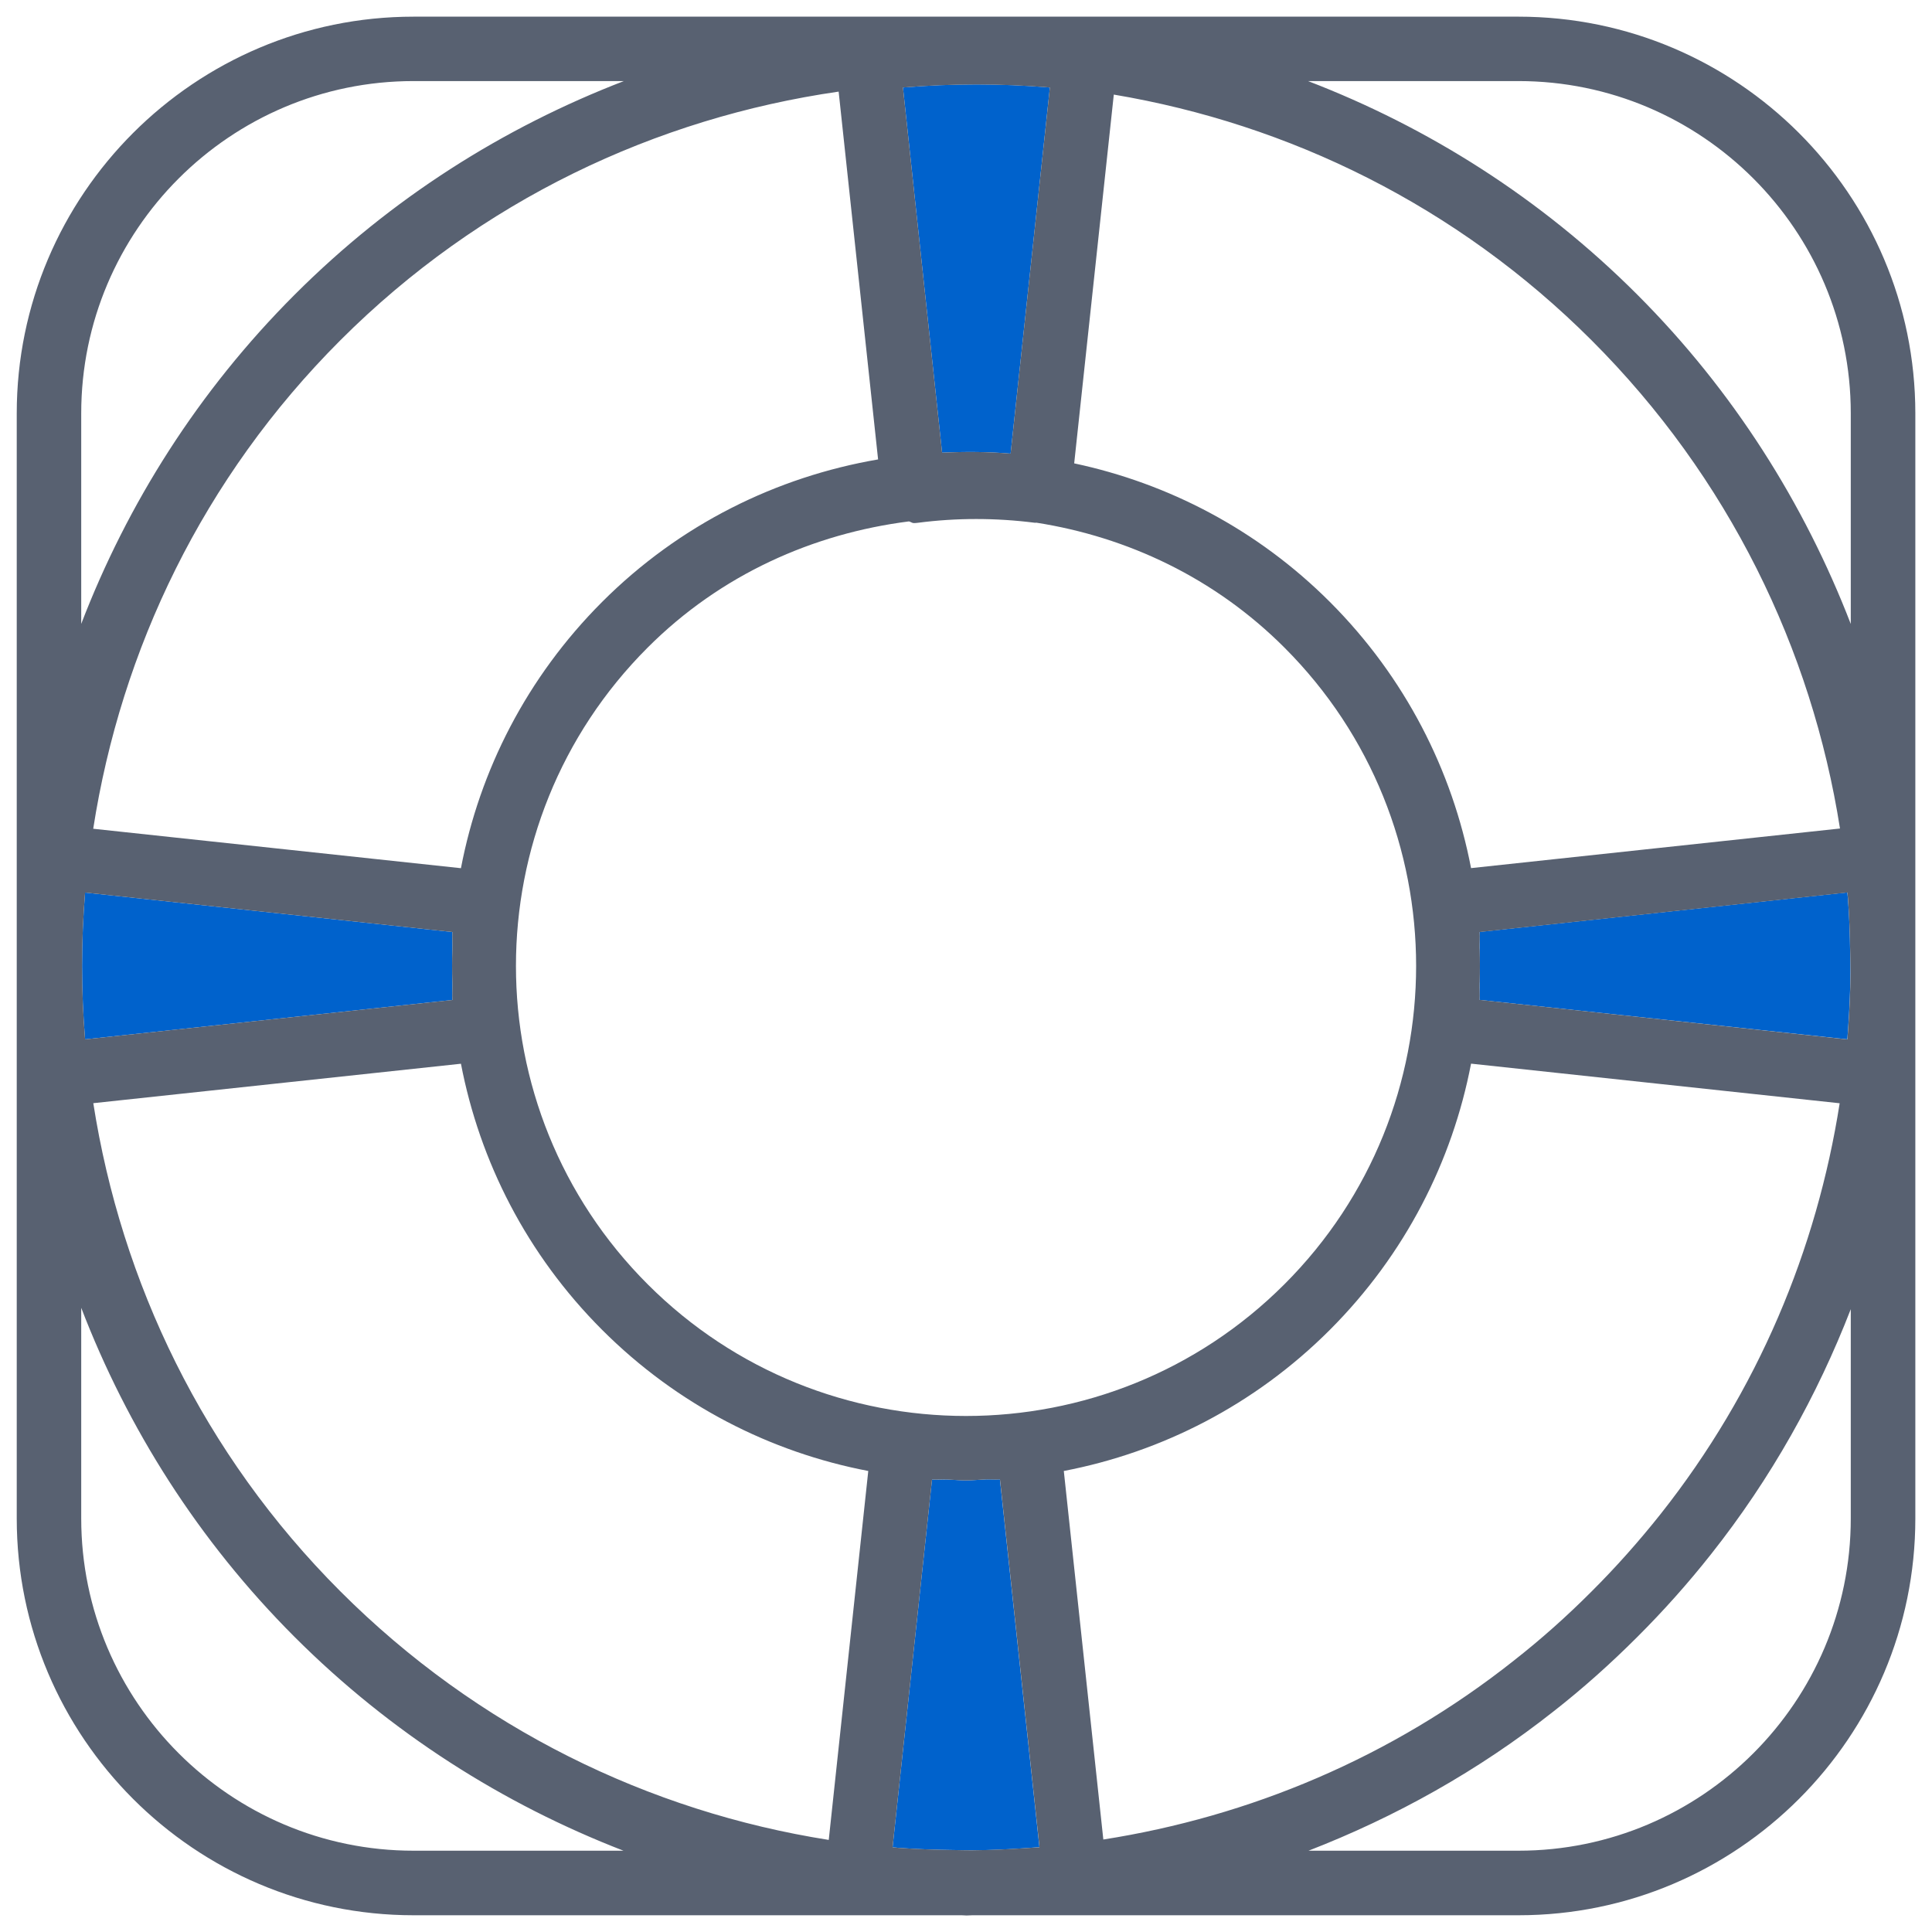 <svg id="Layer_1" enable-background="new 0 0 24 24" viewBox="0 0 24 24" xmlns="http://www.w3.org/2000/svg"><g><g fill="none"><path d="m13.837 1.174-.492 4.581c1.164.249 2.273.82 3.177 1.722.936.937 1.52 2.094 1.753 3.306l4.583-.492c-.351-2.228-1.384-4.363-3.086-6.065-1.675-1.674-3.76-2.685-5.935-3.052z"/><path d="m15.955 8.044c-.867-.868-1.953-1.375-3.081-1.552-.006 0-.012.002-.019.001-.486-.062-.976-.062-1.452 0-.018.002-.034.004-.052.004-.022 0-.039-.018-.061-.021-1.187.151-2.337.658-3.246 1.568-2.181 2.18-2.181 5.729.001 7.909 2.18 2.182 5.729 2.182 7.908 0 2.183-2.18 2.183-5.729.002-7.909z"/><path d="m10.294 22.856.491-4.583c-1.212-.233-2.369-.817-3.306-1.753-.936-.937-1.521-2.094-1.754-3.306l-4.568.49c.347 2.221 1.362 4.357 3.07 6.065 1.703 1.703 3.839 2.737 6.067 3.087z"/><path d="m1.157 10.294 4.568.49c.233-1.212.817-2.37 1.753-3.307.968-.968 2.173-1.555 3.429-1.771l-.49-4.57c-2.266.327-4.45 1.348-6.189 3.088-1.709 1.71-2.725 3.847-3.071 6.07z"/><path d="m18.38 11.577c.005.069-.002.138 0 .206 0 .005 0 .009.001.014z"/><path d="m18.381 12.2c0 .005-.001.009-.001.014-.002.069.005.138 0 .207h.001z"/><path d="m3.662 3.659c1.2-1.199 2.598-2.078 4.088-2.651h-2.613c-2.276 0-4.128 1.852-4.128 4.127v2.615c.573-1.491 1.453-2.891 2.653-4.091z"/><path d="m3.661 20.335c-1.2-1.2-2.079-2.599-2.652-4.09v2.616c0 2.276 1.852 4.128 4.128 4.128h2.608c-1.491-.577-2.888-1.458-4.084-2.654z"/><path d="m21.255 19.306c-.284.36-.593.706-.917 1.029-.331.331-.678.64-1.031.917-.946.749-1.977 1.321-3.052 1.737h2.608c2.276 0 4.128-1.852 4.128-4.128v-2.6c-.416 1.073-.989 2.102-1.736 3.045z"/><path d="m18.812 20.625c.328-.258.652-.546.961-.855.303-.301.59-.624.855-.959 1.211-1.529 1.942-3.291 2.226-5.105l-4.579-.492c-.233 1.212-.817 2.37-1.754 3.307-.936.936-2.094 1.52-3.305 1.753l.491 4.578c1.813-.285 3.575-1.016 5.105-2.227z"/><path d="m20.338 3.66c1.197 1.198 2.076 2.598 2.653 4.092v-2.618c0-2.275-1.852-4.127-4.128-4.127h-2.614c1.49.574 2.889 1.453 4.089 2.653z"/></g><path d="m1.057 12.911 4.563-.489c-.005-.069.002-.138 0-.208-.005-.144-.005-.287 0-.431.002-.068-.005-.137 0-.205l-4.563-.49c-.05.606-.05 1.216 0 1.823z" fill="#0062cc"/><path d="m22.948 12.911c.003-.041.006-.081.009-.122.017-.236.028-.473.03-.71.001-.083-.002-.167-.004-.25-.003-.224-.01-.448-.028-.671-.002-.024-.005-.048-.007-.072l-4.568.491v.221c.004.134.004.268 0 .402v.221z" fill="#0062cc"/><path d="m12.241 18.378c-.081.003-.161.012-.241.012-.077 0-.153-.008-.23-.011-.064-.002-.128.004-.192 0l-.49 4.568c.026.002.051.006.077.008.23.017.46.024.69.027.071.001.143.003.214.003.236-.001.471-.012.705-.029.046-.003.092-.007.138-.01l-.491-4.569c-.059.005-.12-.002-.18.001z" fill="#0062cc"/><path d="m12.554 5.635.488-4.548c-.605-.051-1.216-.051-1.825 0l.486 4.536c.284-.013.568-.012.851.012z" fill="#0062cc"/><path d="m18.863.207h-13.726c-2.718 0-4.929 2.211-4.929 4.928v13.728c0 2.718 2.211 4.929 4.929 4.929h6.81c.02 0 .041.003.061.003.024 0 .048-.003.072-.003h6.784c2.718 0 4.929-2.211 4.929-4.929v-13.729c-.001-2.717-2.212-4.927-4.93-4.927zm-.483 12.007c0-.005 0-.009.001-.014.004-.134.004-.268 0-.402 0-.005-.001-.009-.001-.014-.002-.069.005-.138 0-.206h.001l4.568-.491c.002.024.006.048.007.072.017.223.024.447.028.671.001.083.004.167.004.25-.002.237-.013.474-.03.71-.003.041-.006.081-.009.122l-4.568-.491h-.001c.004-.069-.002-.138 0-.207zm-.106-1.43c-.233-1.212-.817-2.369-1.753-3.306-.903-.903-2.012-1.474-3.177-1.722l.492-4.581c2.175.366 4.26 1.378 5.935 3.052 1.703 1.702 2.736 3.838 3.086 6.065zm-5.5 12.172c-.234.016-.469.027-.705.029-.071 0-.143-.002-.214-.003-.23-.003-.46-.011-.69-.027-.026-.002-.051-.006-.077-.008l.49-4.568c.064.004.128-.003.192 0 .077.003.153.011.23.011.081 0 .161-.009.241-.012.06-.002.121.004.181 0l.491 4.569c-.047.003-.093.006-.139.009zm-4.728-7.002c-2.182-2.181-2.182-5.729-.001-7.909.909-.91 2.059-1.417 3.246-1.568.021.004.039.021.061.021.018 0 .034-.002.052-.004.477-.062.966-.062 1.452 0 .006.001.012-.002.019-.001 1.128.177 2.214.684 3.081 1.552 2.181 2.18 2.181 5.729-.001 7.909-2.181 2.181-5.729 2.181-7.909 0zm4.996-14.867-.488 4.548c-.283-.024-.567-.025-.851-.012l-.486-4.536c.609-.05 1.22-.05 1.825 0zm-2.134 4.62c-1.257.216-2.461.803-3.429 1.771-.936.937-1.521 2.094-1.753 3.307l-4.568-.49c.346-2.223 1.362-4.36 3.071-6.069 1.74-1.74 3.923-2.761 6.189-3.088zm-5.288 6.076c-.005.144-.005.287 0 .431.002.069-.005.138 0 .208l-4.563.489c-.05-.607-.05-1.216 0-1.823l4.563.49c-.004.068.002.137 0 .205zm.106 1.431c.233 1.212.817 2.369 1.754 3.306.936.936 2.094 1.521 3.306 1.753l-.491 4.583c-2.228-.351-4.364-1.384-6.066-3.087-1.708-1.708-2.723-3.844-3.07-6.065zm7.489 5.059c1.212-.233 2.369-.817 3.305-1.753.936-.937 1.521-2.094 1.754-3.307l4.579.492c-.284 1.814-1.015 3.576-2.226 5.105-.266.335-.553.658-.855.959-.309.31-.633.598-.961.855l-.001.001c-1.528 1.211-3.291 1.942-5.104 2.226zm9.776-13.139v2.617c-.577-1.494-1.456-2.894-2.653-4.092-1.2-1.2-2.598-2.079-4.089-2.652h2.614c2.277 0 4.128 1.852 4.128 4.127zm-17.854-4.127h2.613c-1.49.574-2.888 1.452-4.088 2.652-1.201 1.201-2.08 2.6-2.653 4.091v-2.616c0-2.275 1.851-4.127 4.128-4.127zm-4.128 17.855v-2.616c.573 1.491 1.452 2.89 2.652 4.09 1.196 1.195 2.593 2.077 4.084 2.654h-2.608c-2.277 0-4.128-1.852-4.128-4.128zm17.854 4.128h-2.608c1.075-.417 2.106-.989 3.052-1.737.354-.277.7-.586 1.031-.917.324-.323.633-.669.917-1.029.747-.943 1.32-1.972 1.736-3.044v2.6c0 2.275-1.851 4.127-4.128 4.127z" fill="#586171"/></g></svg>